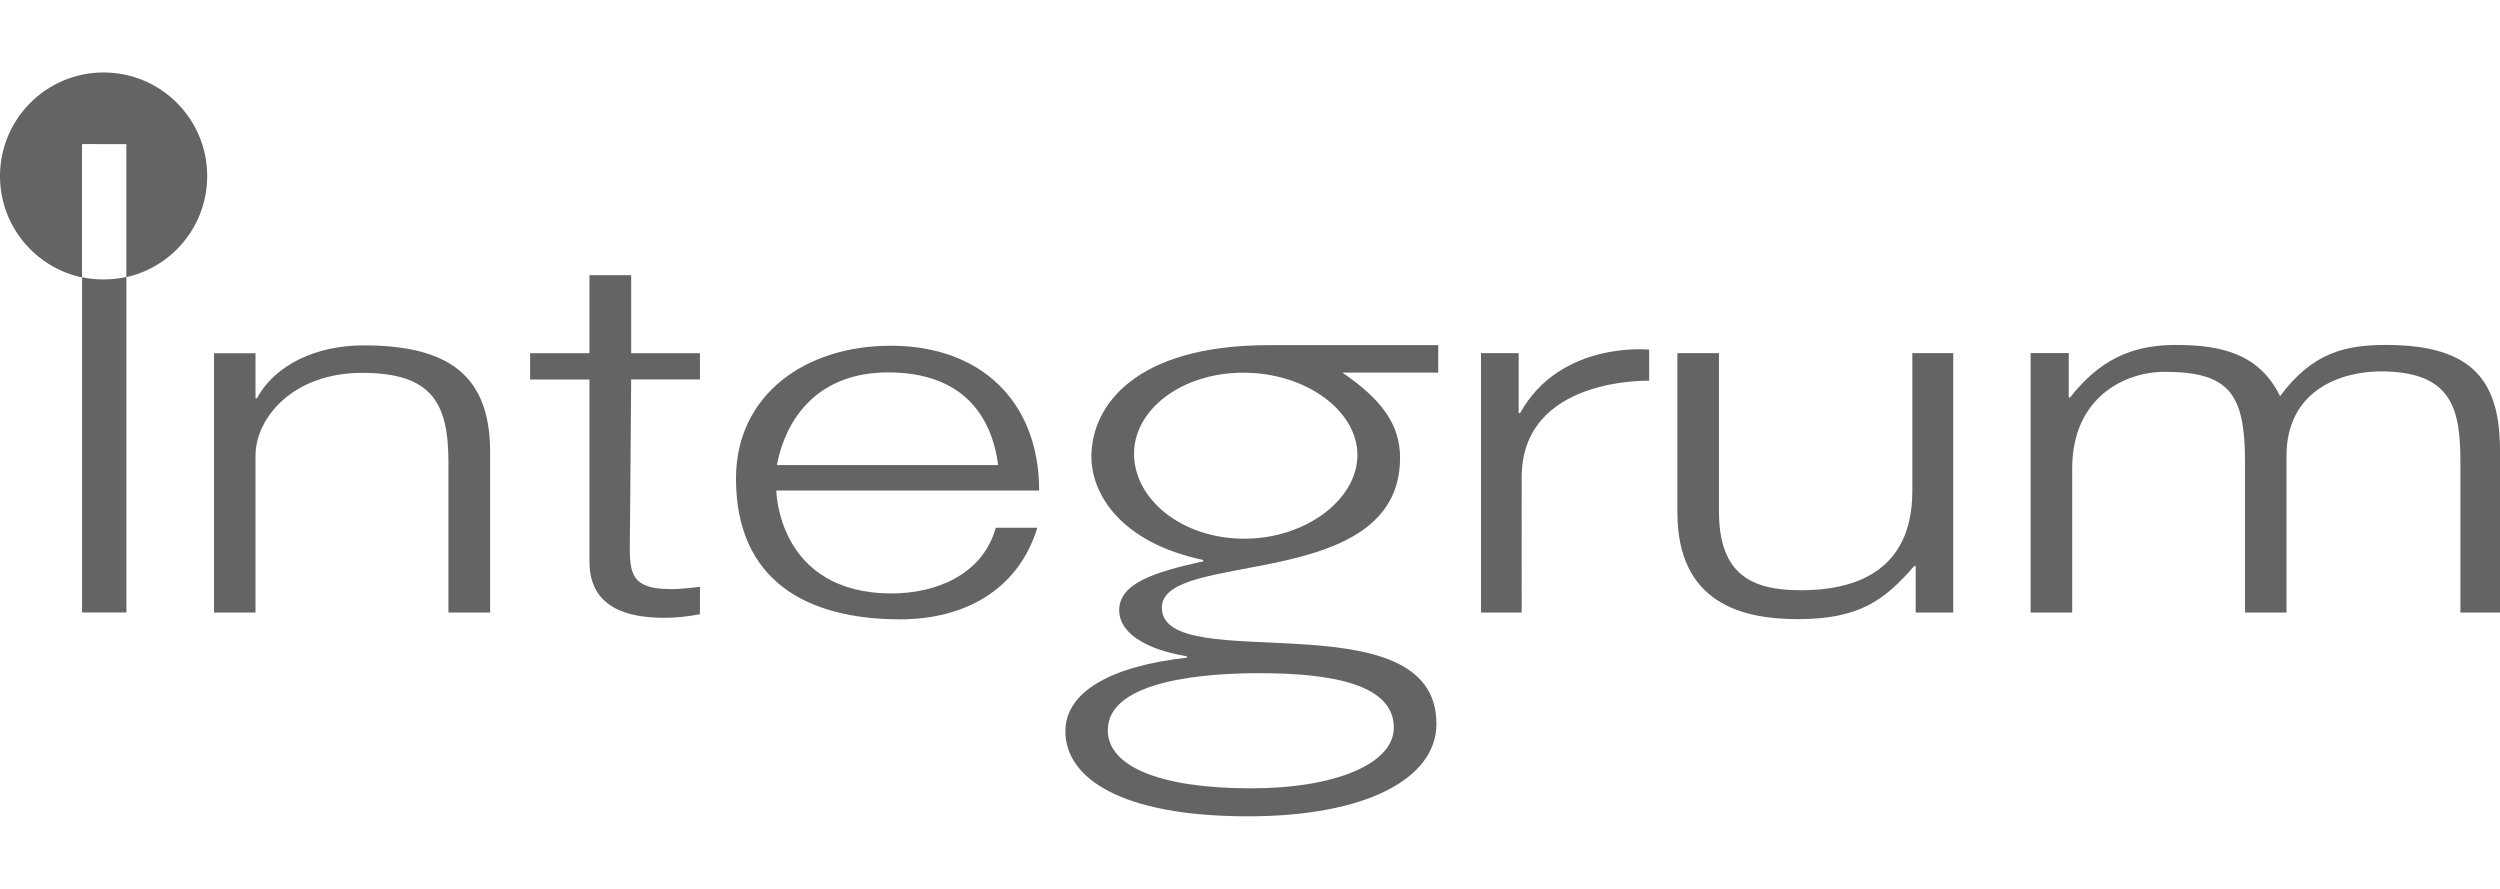 <?xml version="1.0" encoding="UTF-8"?>
<!-- Generator: Adobe Illustrator 27.9.0, SVG Export Plug-In . SVG Version: 6.00 Build 0)  -->
<svg xmlns="http://www.w3.org/2000/svg" xmlns:xlink="http://www.w3.org/1999/xlink" version="1.1" id="Layer_3" x="0px" y="0px" viewBox="0 0 677.73 240.945" style="enable-background:new 0 0 677.73 240.945;" xml:space="preserve">
<style type="text/css">
	.st0{fill:#646464;}
</style>
<path class="st0" d="M69.268,107.967h0.392c4.936-9.162,16.18-14.339,28.904-14.339  c22.62,0,34.304,7.817,34.304,28.85v43.575h-11.3v-40.715c0-16.061-4.42-24.256-23.418-24.256  c-18.843,0-28.882,12.32-28.882,22.414c0,4.297,0,42.557,0,42.557H58.02v-70.289h11.248V107.967z"></path>
<path class="st0" d="M189.74,166.512c-3.326,0.636-6.455,0.975-9.585,0.975c-9.789,0-20.36-2.529-20.36-15.271  v-49.337H143.706v-7.132h16.089V74.605l11.312-0.003v21.144H189.75v7.132h-18.644l-0.306,38.725  c0,12.249-1.719,18.105,11.201,18.105c2.74,0,7.759-0.621,7.759-0.621L189.74,166.512z"></path>
<path class="st0" d="M210.451,132.984c0,0,0.347,27.89,31.302,27.89c11.746,0,24.626-4.944,28.186-17.802h11.274  c-5.163,16.822-19.681,24.823-37.185,24.823c-25.45,0-44.505-10.582-44.505-38.175  c0-22.549,18.638-35.998,41.934-35.998c24.725,0,40.251,15.404,40.251,39.262H210.451z M270.597,126.08  c-1.764-13.432-9.691-25.12-29.803-25.12c-18.85,0-27.667,12.099-30.196,25.12H270.597z"></path>
<path class="st0" d="M389.894,101.017h-25.998c10.813,7.316,15.652,14.247,15.652,23.051  c0,36.775-64.581,24.74-64.581,40.662c0,19.1,74.442-3.279,74.442,31.482c0,15.008-19.368,25.088-51.053,25.088  c-34.708,0-49.543-10.484-49.543-23.072c0-10.428,11.817-17.568,32.943-19.944v-0.368  c-12.072-2.013-18.358-6.785-18.358-12.456c0-7.321,9.462-10.358,22.791-13.289v-0.366  c-22.632-4.756-30.326-18.117-30.326-28.003c0-13.718,11.809-30.228,48.023-30.228h46.007V101.017z M341.372,182.493  c-14.085,0-41.062,1.759-41.062,15.477c0,9.701,13.901,15.74,38.799,15.74c23.136,0,38.749-6.752,38.749-16.451  C377.857,185.732,361.739,182.493,341.372,182.493z M337.095,101.035c-16.847,0-29.671,10.064-29.671,21.957  c0,12.26,12.824,23.043,29.924,23.043c16.595,0,30.639-10.601,30.639-22.678  C367.986,111.283,353.942,101.035,337.095,101.035z"></path>
<path class="st0" d="M447.076,103.219c0,0-34.425-1.088-34.559,26.011c-0.03,6.036,0,36.823,0,36.823h-11.035V95.74  h10.217v16.238h0.392c10.966-19.713,34.975-17.198,34.975-17.198L447.076,103.219z"></path>
<path class="st0" d="M519.327,153.439h-0.392c-8.026,9.221-14.843,14.405-31.517,14.405  c-15.074,0-32.694-4.241-32.694-28.987c0-8.064,0-43.119,0-43.119H466v42.961c0,17.382,9.281,21.312,22.199,21.312  c13.901,0,30.218-4.571,30.218-26.898c0-13.365,0-37.375,0-37.375h11.093v70.314h-10.183V153.439z"></path>
<path class="st0" d="M560.815,107.736h0.393c7.828-10.018,16.574-14.225,28.518-14.225  c12.32,0,22.708,2.287,28.385,13.896c8.811-11.928,17.834-13.896,28.78-13.896c23.943,0,30.839,10.25,30.839,28.645  v43.896h-10.734v-40.555c0-14.315-1.972-24.809-21.568-24.809c-10.764,0-25.573,5.044-25.573,22.883  c0,5.027,0,42.48,0,42.48h-11.25v-40.715c0-18.52-4.128-24.533-21.836-24.533c-10.768,0-25.017,6.932-25.017,26.203  c0,13.842,0,39.045,0,39.045h-11.267V95.717h10.331V107.736z"></path>
<path class="st0" d="M34.267,75.084c-1.985,0.444-4.061,0.67-6.181,0.67c-2.007,0-3.95-0.191-5.838-0.592v90.868  h12.019V75.084z"></path>
<path class="st0" d="M22.233,39.058v36.147C9.531,72.513,0,61.235,0,47.73c0-15.512,12.575-28.086,28.086-28.086  c15.511,0,28.086,12.574,28.086,28.086c0,13.393-9.374,24.596-21.917,27.406V39.074L22.233,39.058z"></path>
</svg>
